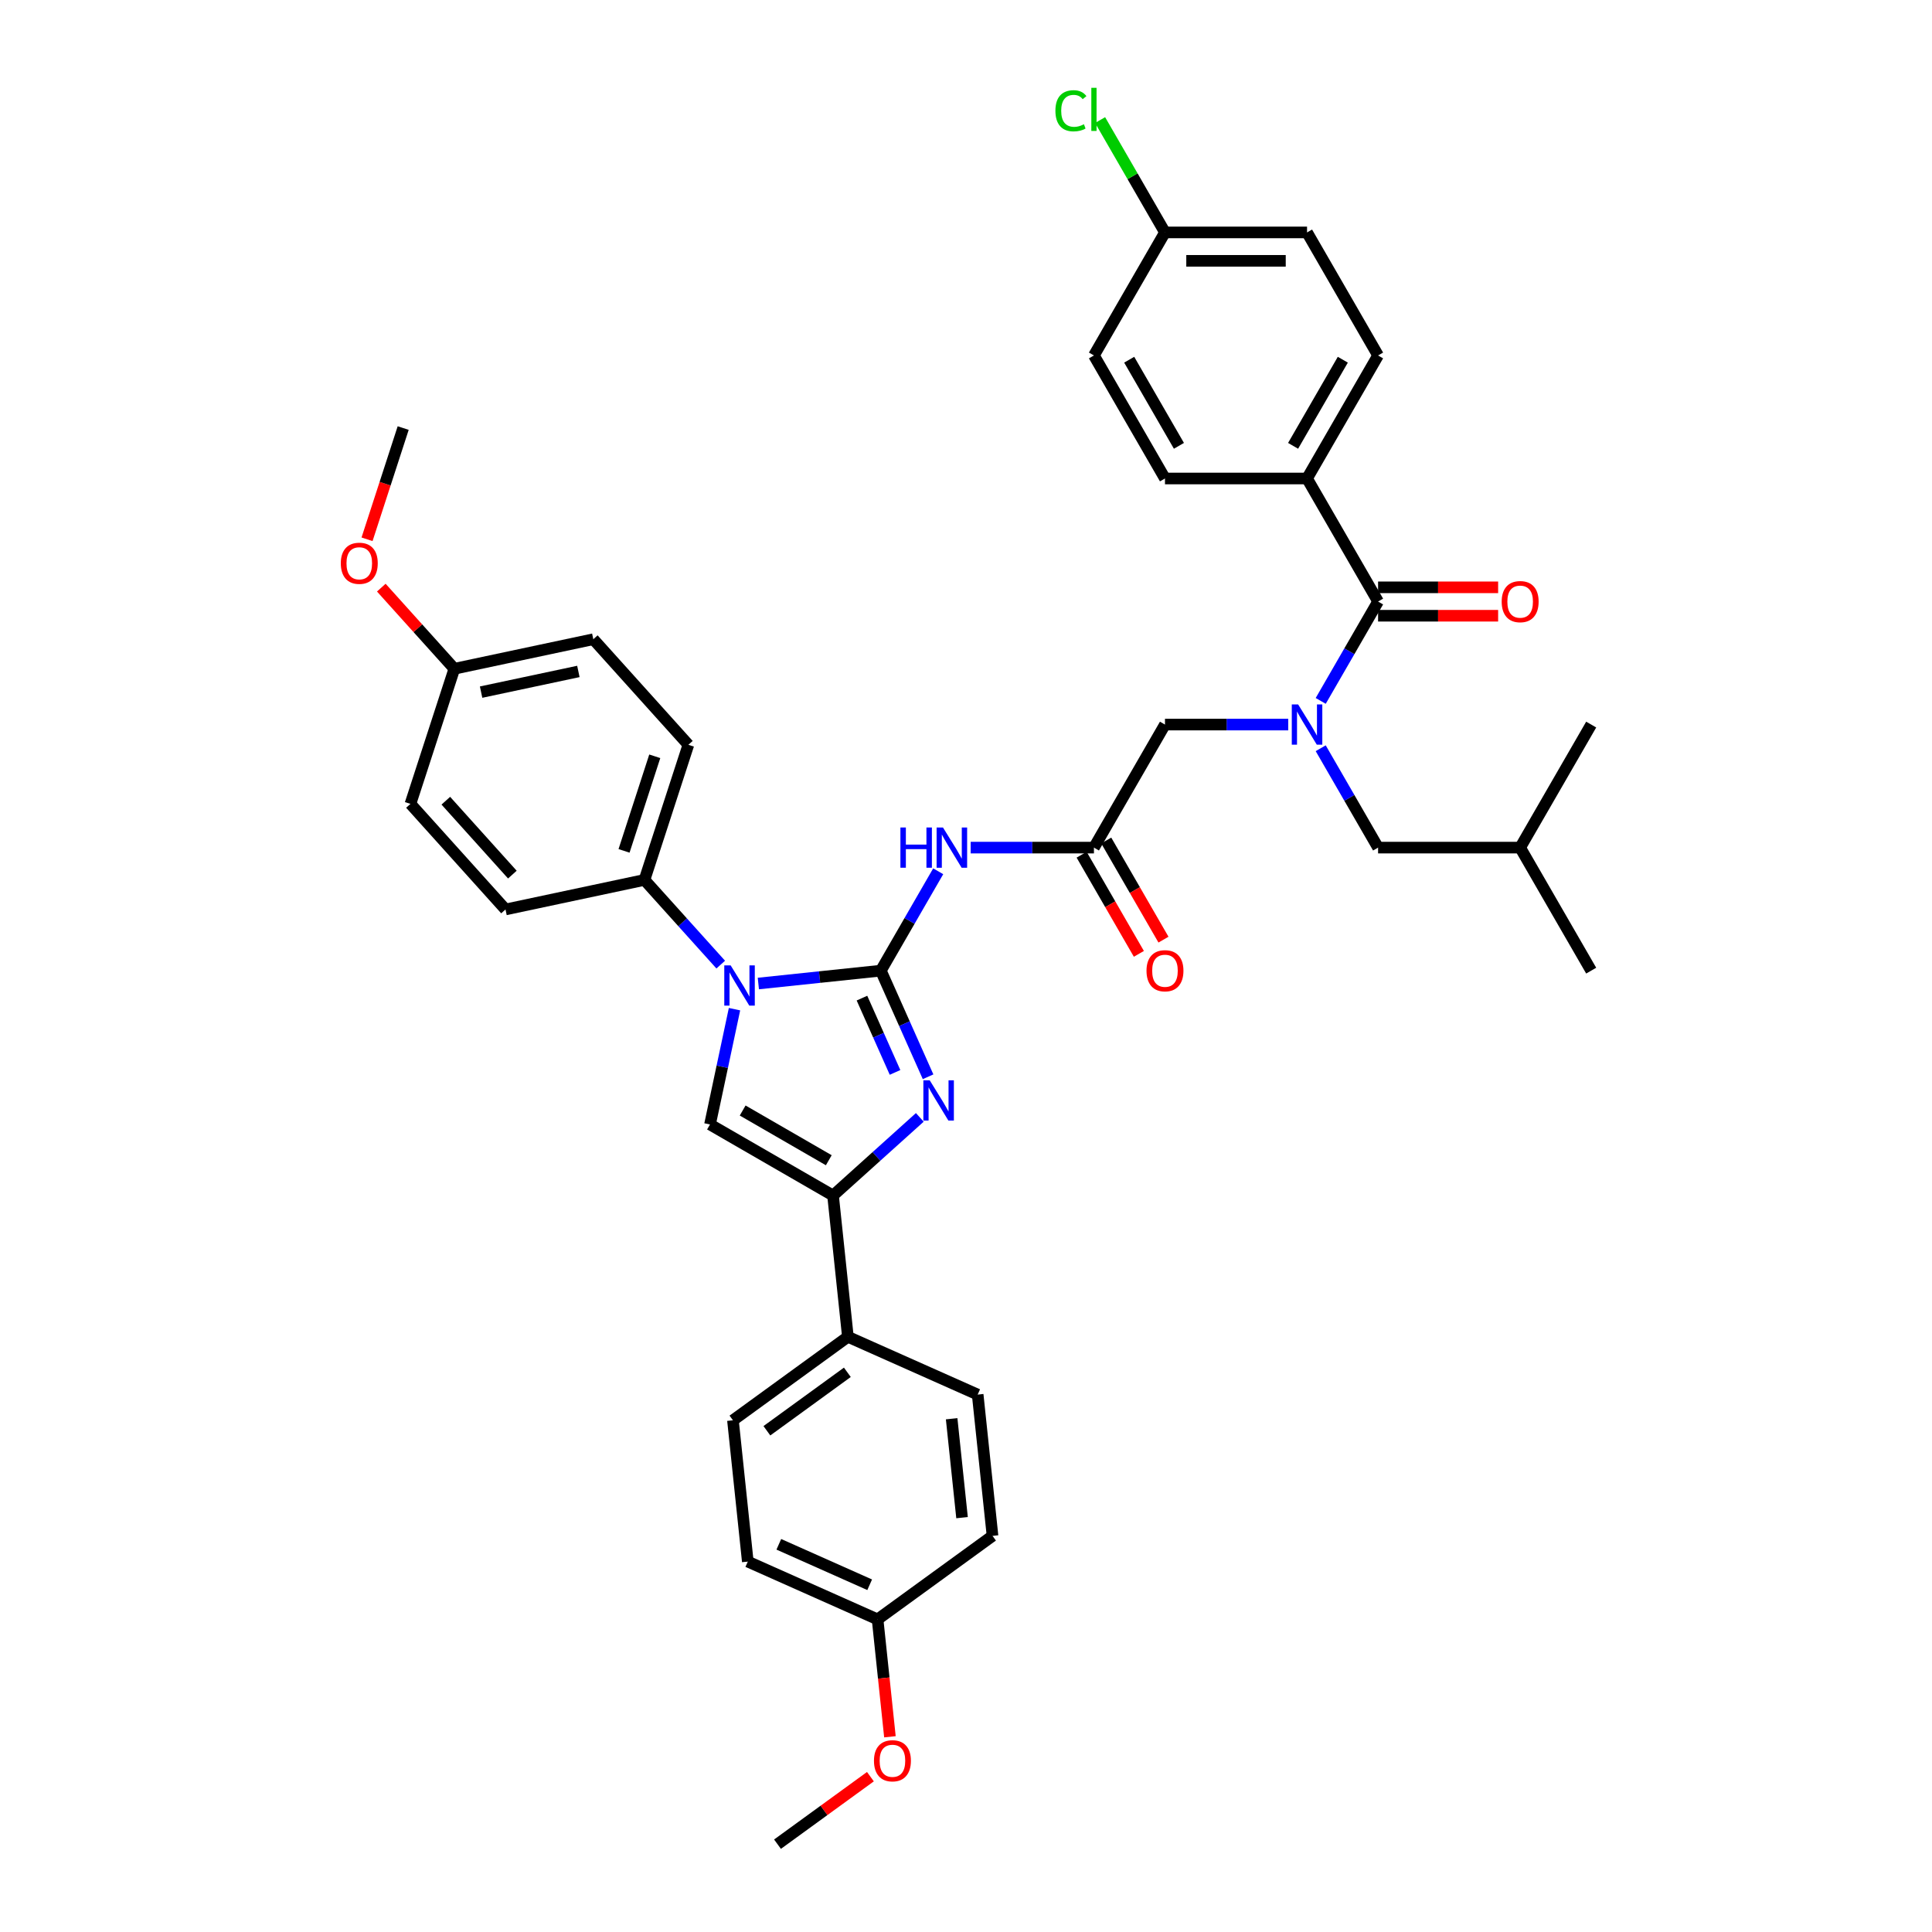 <?xml version='1.0' encoding='iso-8859-1'?>
<svg version='1.1' baseProfile='full'
              xmlns='http://www.w3.org/2000/svg'
                      xmlns:rdkit='http://www.rdkit.org/xml'
                      xmlns:xlink='http://www.w3.org/1999/xlink'
                  xml:space='preserve'
width='1000px' height='1000px' viewBox='0 0 1000 1000'>
<!-- END OF HEADER -->
<rect style='opacity:1.0;fill:#FFFFFF;stroke:none' width='1000' height='1000' x='0' y='0'> </rect>
<path class='bond-0' d='M 666.789,375.038 L 634.889,375.038' style='fill:none;fill-rule:evenodd;stroke:#0000FF;stroke-width:6px;stroke-linecap:butt;stroke-linejoin:miter;stroke-opacity:1' />
<path class='bond-0' d='M 634.889,375.038 L 602.989,375.038' style='fill:none;fill-rule:evenodd;stroke:#000000;stroke-width:6px;stroke-linecap:butt;stroke-linejoin:miter;stroke-opacity:1' />
<path class='bond-1' d='M 683.598,362.786 L 698.445,337.07' style='fill:none;fill-rule:evenodd;stroke:#0000FF;stroke-width:6px;stroke-linecap:butt;stroke-linejoin:miter;stroke-opacity:1' />
<path class='bond-1' d='M 698.445,337.07 L 713.293,311.354' style='fill:none;fill-rule:evenodd;stroke:#000000;stroke-width:6px;stroke-linecap:butt;stroke-linejoin:miter;stroke-opacity:1' />
<path class='bond-2' d='M 683.598,387.289 L 698.445,413.005' style='fill:none;fill-rule:evenodd;stroke:#0000FF;stroke-width:6px;stroke-linecap:butt;stroke-linejoin:miter;stroke-opacity:1' />
<path class='bond-2' d='M 698.445,413.005 L 713.293,438.722' style='fill:none;fill-rule:evenodd;stroke:#000000;stroke-width:6px;stroke-linecap:butt;stroke-linejoin:miter;stroke-opacity:1' />
<path class='bond-3' d='M 676.525,247.669 L 713.293,183.985' style='fill:none;fill-rule:evenodd;stroke:#000000;stroke-width:6px;stroke-linecap:butt;stroke-linejoin:miter;stroke-opacity:1' />
<path class='bond-3' d='M 669.303,230.763 L 695.041,186.184' style='fill:none;fill-rule:evenodd;stroke:#000000;stroke-width:6px;stroke-linecap:butt;stroke-linejoin:miter;stroke-opacity:1' />
<path class='bond-4' d='M 676.525,247.669 L 602.989,247.669' style='fill:none;fill-rule:evenodd;stroke:#000000;stroke-width:6px;stroke-linecap:butt;stroke-linejoin:miter;stroke-opacity:1' />
<path class='bond-5' d='M 676.525,247.669 L 713.293,311.354' style='fill:none;fill-rule:evenodd;stroke:#000000;stroke-width:6px;stroke-linecap:butt;stroke-linejoin:miter;stroke-opacity:1' />
<path class='bond-6' d='M 713.293,318.707 L 744.362,318.707' style='fill:none;fill-rule:evenodd;stroke:#000000;stroke-width:6px;stroke-linecap:butt;stroke-linejoin:miter;stroke-opacity:1' />
<path class='bond-6' d='M 744.362,318.707 L 775.431,318.707' style='fill:none;fill-rule:evenodd;stroke:#FF0000;stroke-width:6px;stroke-linecap:butt;stroke-linejoin:miter;stroke-opacity:1' />
<path class='bond-6' d='M 713.293,304 L 744.362,304' style='fill:none;fill-rule:evenodd;stroke:#000000;stroke-width:6px;stroke-linecap:butt;stroke-linejoin:miter;stroke-opacity:1' />
<path class='bond-6' d='M 744.362,304 L 775.431,304' style='fill:none;fill-rule:evenodd;stroke:#FF0000;stroke-width:6px;stroke-linecap:butt;stroke-linejoin:miter;stroke-opacity:1' />
<path class='bond-7' d='M 713.293,183.985 L 676.525,120.301' style='fill:none;fill-rule:evenodd;stroke:#000000;stroke-width:6px;stroke-linecap:butt;stroke-linejoin:miter;stroke-opacity:1' />
<path class='bond-8' d='M 602.989,247.669 L 566.221,183.985' style='fill:none;fill-rule:evenodd;stroke:#000000;stroke-width:6px;stroke-linecap:butt;stroke-linejoin:miter;stroke-opacity:1' />
<path class='bond-8' d='M 610.21,230.763 L 584.473,186.184' style='fill:none;fill-rule:evenodd;stroke:#000000;stroke-width:6px;stroke-linecap:butt;stroke-linejoin:miter;stroke-opacity:1' />
<path class='bond-9' d='M 713.293,438.722 L 786.829,438.722' style='fill:none;fill-rule:evenodd;stroke:#000000;stroke-width:6px;stroke-linecap:butt;stroke-linejoin:miter;stroke-opacity:1' />
<path class='bond-10' d='M 786.829,438.722 L 823.597,375.038' style='fill:none;fill-rule:evenodd;stroke:#000000;stroke-width:6px;stroke-linecap:butt;stroke-linejoin:miter;stroke-opacity:1' />
<path class='bond-11' d='M 786.829,438.722 L 823.597,502.406' style='fill:none;fill-rule:evenodd;stroke:#000000;stroke-width:6px;stroke-linecap:butt;stroke-linejoin:miter;stroke-opacity:1' />
<path class='bond-12' d='M 502.421,438.722 L 534.321,438.722' style='fill:none;fill-rule:evenodd;stroke:#0000FF;stroke-width:6px;stroke-linecap:butt;stroke-linejoin:miter;stroke-opacity:1' />
<path class='bond-12' d='M 534.321,438.722 L 566.221,438.722' style='fill:none;fill-rule:evenodd;stroke:#000000;stroke-width:6px;stroke-linecap:butt;stroke-linejoin:miter;stroke-opacity:1' />
<path class='bond-13' d='M 485.612,450.973 L 470.764,476.689' style='fill:none;fill-rule:evenodd;stroke:#0000FF;stroke-width:6px;stroke-linecap:butt;stroke-linejoin:miter;stroke-opacity:1' />
<path class='bond-13' d='M 470.764,476.689 L 455.917,502.406' style='fill:none;fill-rule:evenodd;stroke:#000000;stroke-width:6px;stroke-linecap:butt;stroke-linejoin:miter;stroke-opacity:1' />
<path class='bond-14' d='M 559.852,442.398 L 574.666,468.056' style='fill:none;fill-rule:evenodd;stroke:#000000;stroke-width:6px;stroke-linecap:butt;stroke-linejoin:miter;stroke-opacity:1' />
<path class='bond-14' d='M 574.666,468.056 L 589.479,493.714' style='fill:none;fill-rule:evenodd;stroke:#FF0000;stroke-width:6px;stroke-linecap:butt;stroke-linejoin:miter;stroke-opacity:1' />
<path class='bond-14' d='M 572.589,435.045 L 587.403,460.702' style='fill:none;fill-rule:evenodd;stroke:#000000;stroke-width:6px;stroke-linecap:butt;stroke-linejoin:miter;stroke-opacity:1' />
<path class='bond-14' d='M 587.403,460.702 L 602.216,486.36' style='fill:none;fill-rule:evenodd;stroke:#FF0000;stroke-width:6px;stroke-linecap:butt;stroke-linejoin:miter;stroke-opacity:1' />
<path class='bond-15' d='M 566.221,438.722 L 602.989,375.038' style='fill:none;fill-rule:evenodd;stroke:#000000;stroke-width:6px;stroke-linecap:butt;stroke-linejoin:miter;stroke-opacity:1' />
<path class='bond-16' d='M 392.52,509.069 L 424.218,505.737' style='fill:none;fill-rule:evenodd;stroke:#0000FF;stroke-width:6px;stroke-linecap:butt;stroke-linejoin:miter;stroke-opacity:1' />
<path class='bond-16' d='M 424.218,505.737 L 455.917,502.406' style='fill:none;fill-rule:evenodd;stroke:#000000;stroke-width:6px;stroke-linecap:butt;stroke-linejoin:miter;stroke-opacity:1' />
<path class='bond-17' d='M 380.18,522.343 L 373.837,552.182' style='fill:none;fill-rule:evenodd;stroke:#0000FF;stroke-width:6px;stroke-linecap:butt;stroke-linejoin:miter;stroke-opacity:1' />
<path class='bond-17' d='M 373.837,552.182 L 367.495,582.021' style='fill:none;fill-rule:evenodd;stroke:#000000;stroke-width:6px;stroke-linecap:butt;stroke-linejoin:miter;stroke-opacity:1' />
<path class='bond-18' d='M 373.047,499.279 L 353.313,477.362' style='fill:none;fill-rule:evenodd;stroke:#0000FF;stroke-width:6px;stroke-linecap:butt;stroke-linejoin:miter;stroke-opacity:1' />
<path class='bond-18' d='M 353.313,477.362 L 333.578,455.444' style='fill:none;fill-rule:evenodd;stroke:#000000;stroke-width:6px;stroke-linecap:butt;stroke-linejoin:miter;stroke-opacity:1' />
<path class='bond-19' d='M 455.917,502.406 L 468.144,529.869' style='fill:none;fill-rule:evenodd;stroke:#000000;stroke-width:6px;stroke-linecap:butt;stroke-linejoin:miter;stroke-opacity:1' />
<path class='bond-19' d='M 468.144,529.869 L 480.372,557.333' style='fill:none;fill-rule:evenodd;stroke:#0000FF;stroke-width:6px;stroke-linecap:butt;stroke-linejoin:miter;stroke-opacity:1' />
<path class='bond-19' d='M 446.149,516.627 L 454.709,535.851' style='fill:none;fill-rule:evenodd;stroke:#000000;stroke-width:6px;stroke-linecap:butt;stroke-linejoin:miter;stroke-opacity:1' />
<path class='bond-19' d='M 454.709,535.851 L 463.268,555.076' style='fill:none;fill-rule:evenodd;stroke:#0000FF;stroke-width:6px;stroke-linecap:butt;stroke-linejoin:miter;stroke-opacity:1' />
<path class='bond-20' d='M 476.09,578.351 L 453.635,598.57' style='fill:none;fill-rule:evenodd;stroke:#0000FF;stroke-width:6px;stroke-linecap:butt;stroke-linejoin:miter;stroke-opacity:1' />
<path class='bond-20' d='M 453.635,598.57 L 431.179,618.789' style='fill:none;fill-rule:evenodd;stroke:#000000;stroke-width:6px;stroke-linecap:butt;stroke-linejoin:miter;stroke-opacity:1' />
<path class='bond-21' d='M 431.179,618.789 L 438.865,691.923' style='fill:none;fill-rule:evenodd;stroke:#000000;stroke-width:6px;stroke-linecap:butt;stroke-linejoin:miter;stroke-opacity:1' />
<path class='bond-22' d='M 431.179,618.789 L 367.495,582.021' style='fill:none;fill-rule:evenodd;stroke:#000000;stroke-width:6px;stroke-linecap:butt;stroke-linejoin:miter;stroke-opacity:1' />
<path class='bond-22' d='M 428.98,600.537 L 384.401,574.8' style='fill:none;fill-rule:evenodd;stroke:#000000;stroke-width:6px;stroke-linecap:butt;stroke-linejoin:miter;stroke-opacity:1' />
<path class='bond-23' d='M 438.865,691.923 L 379.373,735.146' style='fill:none;fill-rule:evenodd;stroke:#000000;stroke-width:6px;stroke-linecap:butt;stroke-linejoin:miter;stroke-opacity:1' />
<path class='bond-23' d='M 438.586,710.304 L 396.942,740.561' style='fill:none;fill-rule:evenodd;stroke:#000000;stroke-width:6px;stroke-linecap:butt;stroke-linejoin:miter;stroke-opacity:1' />
<path class='bond-24' d='M 438.865,691.923 L 506.044,721.832' style='fill:none;fill-rule:evenodd;stroke:#000000;stroke-width:6px;stroke-linecap:butt;stroke-linejoin:miter;stroke-opacity:1' />
<path class='bond-25' d='M 379.373,735.146 L 387.06,808.279' style='fill:none;fill-rule:evenodd;stroke:#000000;stroke-width:6px;stroke-linecap:butt;stroke-linejoin:miter;stroke-opacity:1' />
<path class='bond-26' d='M 333.578,455.444 L 261.649,470.733' style='fill:none;fill-rule:evenodd;stroke:#000000;stroke-width:6px;stroke-linecap:butt;stroke-linejoin:miter;stroke-opacity:1' />
<path class='bond-27' d='M 333.578,455.444 L 356.302,385.507' style='fill:none;fill-rule:evenodd;stroke:#000000;stroke-width:6px;stroke-linecap:butt;stroke-linejoin:miter;stroke-opacity:1' />
<path class='bond-27' d='M 323,440.409 L 338.906,391.453' style='fill:none;fill-rule:evenodd;stroke:#000000;stroke-width:6px;stroke-linecap:butt;stroke-linejoin:miter;stroke-opacity:1' />
<path class='bond-28' d='M 235.168,346.149 L 307.097,330.86' style='fill:none;fill-rule:evenodd;stroke:#000000;stroke-width:6px;stroke-linecap:butt;stroke-linejoin:miter;stroke-opacity:1' />
<path class='bond-28' d='M 249.015,358.241 L 299.366,347.539' style='fill:none;fill-rule:evenodd;stroke:#000000;stroke-width:6px;stroke-linecap:butt;stroke-linejoin:miter;stroke-opacity:1' />
<path class='bond-29' d='M 235.168,346.149 L 216.264,325.154' style='fill:none;fill-rule:evenodd;stroke:#000000;stroke-width:6px;stroke-linecap:butt;stroke-linejoin:miter;stroke-opacity:1' />
<path class='bond-29' d='M 216.264,325.154 L 197.361,304.16' style='fill:none;fill-rule:evenodd;stroke:#FF0000;stroke-width:6px;stroke-linecap:butt;stroke-linejoin:miter;stroke-opacity:1' />
<path class='bond-30' d='M 235.168,346.149 L 212.444,416.085' style='fill:none;fill-rule:evenodd;stroke:#000000;stroke-width:6px;stroke-linecap:butt;stroke-linejoin:miter;stroke-opacity:1' />
<path class='bond-31' d='M 261.649,470.733 L 212.444,416.085' style='fill:none;fill-rule:evenodd;stroke:#000000;stroke-width:6px;stroke-linecap:butt;stroke-linejoin:miter;stroke-opacity:1' />
<path class='bond-31' d='M 265.198,452.695 L 230.755,414.442' style='fill:none;fill-rule:evenodd;stroke:#000000;stroke-width:6px;stroke-linecap:butt;stroke-linejoin:miter;stroke-opacity:1' />
<path class='bond-32' d='M 356.302,385.507 L 307.097,330.86' style='fill:none;fill-rule:evenodd;stroke:#000000;stroke-width:6px;stroke-linecap:butt;stroke-linejoin:miter;stroke-opacity:1' />
<path class='bond-33' d='M 189.982,279.132 L 199.334,250.348' style='fill:none;fill-rule:evenodd;stroke:#FF0000;stroke-width:6px;stroke-linecap:butt;stroke-linejoin:miter;stroke-opacity:1' />
<path class='bond-33' d='M 199.334,250.348 L 208.687,221.564' style='fill:none;fill-rule:evenodd;stroke:#000000;stroke-width:6px;stroke-linecap:butt;stroke-linejoin:miter;stroke-opacity:1' />
<path class='bond-34' d='M 506.044,721.832 L 513.73,794.966' style='fill:none;fill-rule:evenodd;stroke:#000000;stroke-width:6px;stroke-linecap:butt;stroke-linejoin:miter;stroke-opacity:1' />
<path class='bond-34' d='M 492.57,734.34 L 497.951,785.533' style='fill:none;fill-rule:evenodd;stroke:#000000;stroke-width:6px;stroke-linecap:butt;stroke-linejoin:miter;stroke-opacity:1' />
<path class='bond-35' d='M 454.238,838.189 L 513.73,794.966' style='fill:none;fill-rule:evenodd;stroke:#000000;stroke-width:6px;stroke-linecap:butt;stroke-linejoin:miter;stroke-opacity:1' />
<path class='bond-36' d='M 454.238,838.189 L 457.432,868.571' style='fill:none;fill-rule:evenodd;stroke:#000000;stroke-width:6px;stroke-linecap:butt;stroke-linejoin:miter;stroke-opacity:1' />
<path class='bond-36' d='M 457.432,868.571 L 460.625,898.953' style='fill:none;fill-rule:evenodd;stroke:#FF0000;stroke-width:6px;stroke-linecap:butt;stroke-linejoin:miter;stroke-opacity:1' />
<path class='bond-37' d='M 454.238,838.189 L 387.06,808.279' style='fill:none;fill-rule:evenodd;stroke:#000000;stroke-width:6px;stroke-linecap:butt;stroke-linejoin:miter;stroke-opacity:1' />
<path class='bond-37' d='M 450.144,820.267 L 403.119,799.33' style='fill:none;fill-rule:evenodd;stroke:#000000;stroke-width:6px;stroke-linecap:butt;stroke-linejoin:miter;stroke-opacity:1' />
<path class='bond-38' d='M 450.527,919.603 L 426.48,937.074' style='fill:none;fill-rule:evenodd;stroke:#FF0000;stroke-width:6px;stroke-linecap:butt;stroke-linejoin:miter;stroke-opacity:1' />
<path class='bond-38' d='M 426.48,937.074 L 402.433,954.545' style='fill:none;fill-rule:evenodd;stroke:#000000;stroke-width:6px;stroke-linecap:butt;stroke-linejoin:miter;stroke-opacity:1' />
<path class='bond-39' d='M 602.989,120.301 L 566.221,183.985' style='fill:none;fill-rule:evenodd;stroke:#000000;stroke-width:6px;stroke-linecap:butt;stroke-linejoin:miter;stroke-opacity:1' />
<path class='bond-40' d='M 602.989,120.301 L 586.201,91.223' style='fill:none;fill-rule:evenodd;stroke:#000000;stroke-width:6px;stroke-linecap:butt;stroke-linejoin:miter;stroke-opacity:1' />
<path class='bond-40' d='M 586.201,91.223 L 569.412,62.145' style='fill:none;fill-rule:evenodd;stroke:#00CC00;stroke-width:6px;stroke-linecap:butt;stroke-linejoin:miter;stroke-opacity:1' />
<path class='bond-41' d='M 602.989,120.301 L 676.525,120.301' style='fill:none;fill-rule:evenodd;stroke:#000000;stroke-width:6px;stroke-linecap:butt;stroke-linejoin:miter;stroke-opacity:1' />
<path class='bond-41' d='M 614.019,135.009 L 665.494,135.009' style='fill:none;fill-rule:evenodd;stroke:#000000;stroke-width:6px;stroke-linecap:butt;stroke-linejoin:miter;stroke-opacity:1' />
<path  class='atom-0' d='M 671.921 364.625
L 678.746 375.655
Q 679.422 376.744, 680.51 378.714
Q 681.599 380.685, 681.658 380.803
L 681.658 364.625
L 684.423 364.625
L 684.423 385.45
L 681.569 385.45
L 674.245 373.39
Q 673.392 371.978, 672.48 370.361
Q 671.598 368.743, 671.333 368.243
L 671.333 385.45
L 668.627 385.45
L 668.627 364.625
L 671.921 364.625
' fill='#0000FF'/>
<path  class='atom-3' d='M 777.269 311.412
Q 777.269 306.412, 779.74 303.618
Q 782.211 300.823, 786.829 300.823
Q 791.447 300.823, 793.918 303.618
Q 796.389 306.412, 796.389 311.412
Q 796.389 316.472, 793.888 319.354
Q 791.388 322.207, 786.829 322.207
Q 782.24 322.207, 779.74 319.354
Q 777.269 316.501, 777.269 311.412
M 786.829 319.854
Q 790.006 319.854, 791.712 317.736
Q 793.447 315.589, 793.447 311.412
Q 793.447 307.324, 791.712 305.265
Q 790.006 303.176, 786.829 303.176
Q 783.652 303.176, 781.917 305.235
Q 780.211 307.294, 780.211 311.412
Q 780.211 315.619, 781.917 317.736
Q 783.652 319.854, 786.829 319.854
' fill='#FF0000'/>
<path  class='atom-8' d='M 466.05 428.309
L 468.874 428.309
L 468.874 437.163
L 479.522 437.163
L 479.522 428.309
L 482.346 428.309
L 482.346 449.134
L 479.522 449.134
L 479.522 439.516
L 468.874 439.516
L 468.874 449.134
L 466.05 449.134
L 466.05 428.309
' fill='#0000FF'/>
<path  class='atom-8' d='M 488.081 428.309
L 494.906 439.339
Q 495.582 440.428, 496.67 442.398
Q 497.759 444.369, 497.818 444.487
L 497.818 428.309
L 500.583 428.309
L 500.583 449.134
L 497.729 449.134
L 490.405 437.074
Q 489.552 435.663, 488.64 434.045
Q 487.758 432.427, 487.493 431.927
L 487.493 449.134
L 484.787 449.134
L 484.787 428.309
L 488.081 428.309
' fill='#0000FF'/>
<path  class='atom-10' d='M 593.429 502.465
Q 593.429 497.464, 595.9 494.67
Q 598.371 491.875, 602.989 491.875
Q 607.607 491.875, 610.078 494.67
Q 612.548 497.464, 612.548 502.465
Q 612.548 507.524, 610.048 510.406
Q 607.548 513.26, 602.989 513.26
Q 598.4 513.26, 595.9 510.406
Q 593.429 507.553, 593.429 502.465
M 602.989 510.906
Q 606.166 510.906, 607.872 508.789
Q 609.607 506.641, 609.607 502.465
Q 609.607 498.376, 607.872 496.317
Q 606.166 494.228, 602.989 494.228
Q 599.812 494.228, 598.077 496.287
Q 596.371 498.347, 596.371 502.465
Q 596.371 506.671, 598.077 508.789
Q 599.812 510.906, 602.989 510.906
' fill='#FF0000'/>
<path  class='atom-12' d='M 378.18 499.68
L 385.004 510.71
Q 385.681 511.798, 386.769 513.769
Q 387.858 515.74, 387.916 515.858
L 387.916 499.68
L 390.681 499.68
L 390.681 520.505
L 387.828 520.505
L 380.504 508.445
Q 379.651 507.033, 378.739 505.415
Q 377.857 503.798, 377.592 503.298
L 377.592 520.505
L 374.886 520.505
L 374.886 499.68
L 378.18 499.68
' fill='#0000FF'/>
<path  class='atom-14' d='M 481.223 559.171
L 488.047 570.202
Q 488.724 571.29, 489.812 573.261
Q 490.901 575.232, 490.959 575.349
L 490.959 559.171
L 493.724 559.171
L 493.724 579.997
L 490.871 579.997
L 483.547 567.937
Q 482.694 566.525, 481.782 564.907
Q 480.9 563.289, 480.635 562.789
L 480.635 579.997
L 477.929 579.997
L 477.929 559.171
L 481.223 559.171
' fill='#0000FF'/>
<path  class='atom-25' d='M 176.403 291.56
Q 176.403 286.559, 178.874 283.765
Q 181.345 280.97, 185.963 280.97
Q 190.581 280.97, 193.052 283.765
Q 195.523 286.559, 195.523 291.56
Q 195.523 296.619, 193.022 299.501
Q 190.522 302.355, 185.963 302.355
Q 181.374 302.355, 178.874 299.501
Q 176.403 296.648, 176.403 291.56
M 185.963 300.001
Q 189.14 300.001, 190.846 297.884
Q 192.581 295.736, 192.581 291.56
Q 192.581 287.471, 190.846 285.412
Q 189.14 283.323, 185.963 283.323
Q 182.786 283.323, 181.051 285.382
Q 179.345 287.441, 179.345 291.56
Q 179.345 295.766, 181.051 297.884
Q 182.786 300.001, 185.963 300.001
' fill='#FF0000'/>
<path  class='atom-31' d='M 452.365 911.381
Q 452.365 906.38, 454.836 903.586
Q 457.307 900.792, 461.925 900.792
Q 466.543 900.792, 469.014 903.586
Q 471.485 906.38, 471.485 911.381
Q 471.485 916.44, 468.985 919.323
Q 466.484 922.176, 461.925 922.176
Q 457.336 922.176, 454.836 919.323
Q 452.365 916.47, 452.365 911.381
M 461.925 919.823
Q 465.102 919.823, 466.808 917.705
Q 468.543 915.558, 468.543 911.381
Q 468.543 907.292, 466.808 905.233
Q 465.102 903.145, 461.925 903.145
Q 458.748 903.145, 457.013 905.204
Q 455.307 907.263, 455.307 911.381
Q 455.307 915.587, 457.013 917.705
Q 458.748 919.823, 461.925 919.823
' fill='#FF0000'/>
<path  class='atom-38' d='M 546.278 57.338
Q 546.278 52.161, 548.69 49.455
Q 551.131 46.719, 555.749 46.719
Q 560.044 46.719, 562.338 49.749
L 560.397 51.337
Q 558.72 49.131, 555.749 49.131
Q 552.602 49.131, 550.925 51.249
Q 549.278 53.338, 549.278 57.338
Q 549.278 61.456, 550.984 63.574
Q 552.72 65.692, 556.073 65.692
Q 558.367 65.692, 561.044 64.309
L 561.867 66.515
Q 560.779 67.221, 559.132 67.633
Q 557.485 68.045, 555.661 68.045
Q 551.131 68.045, 548.69 65.28
Q 546.278 62.515, 546.278 57.338
' fill='#00CC00'/>
<path  class='atom-38' d='M 564.868 45.455
L 567.574 45.455
L 567.574 67.78
L 564.868 67.78
L 564.868 45.455
' fill='#00CC00'/>
</svg>
